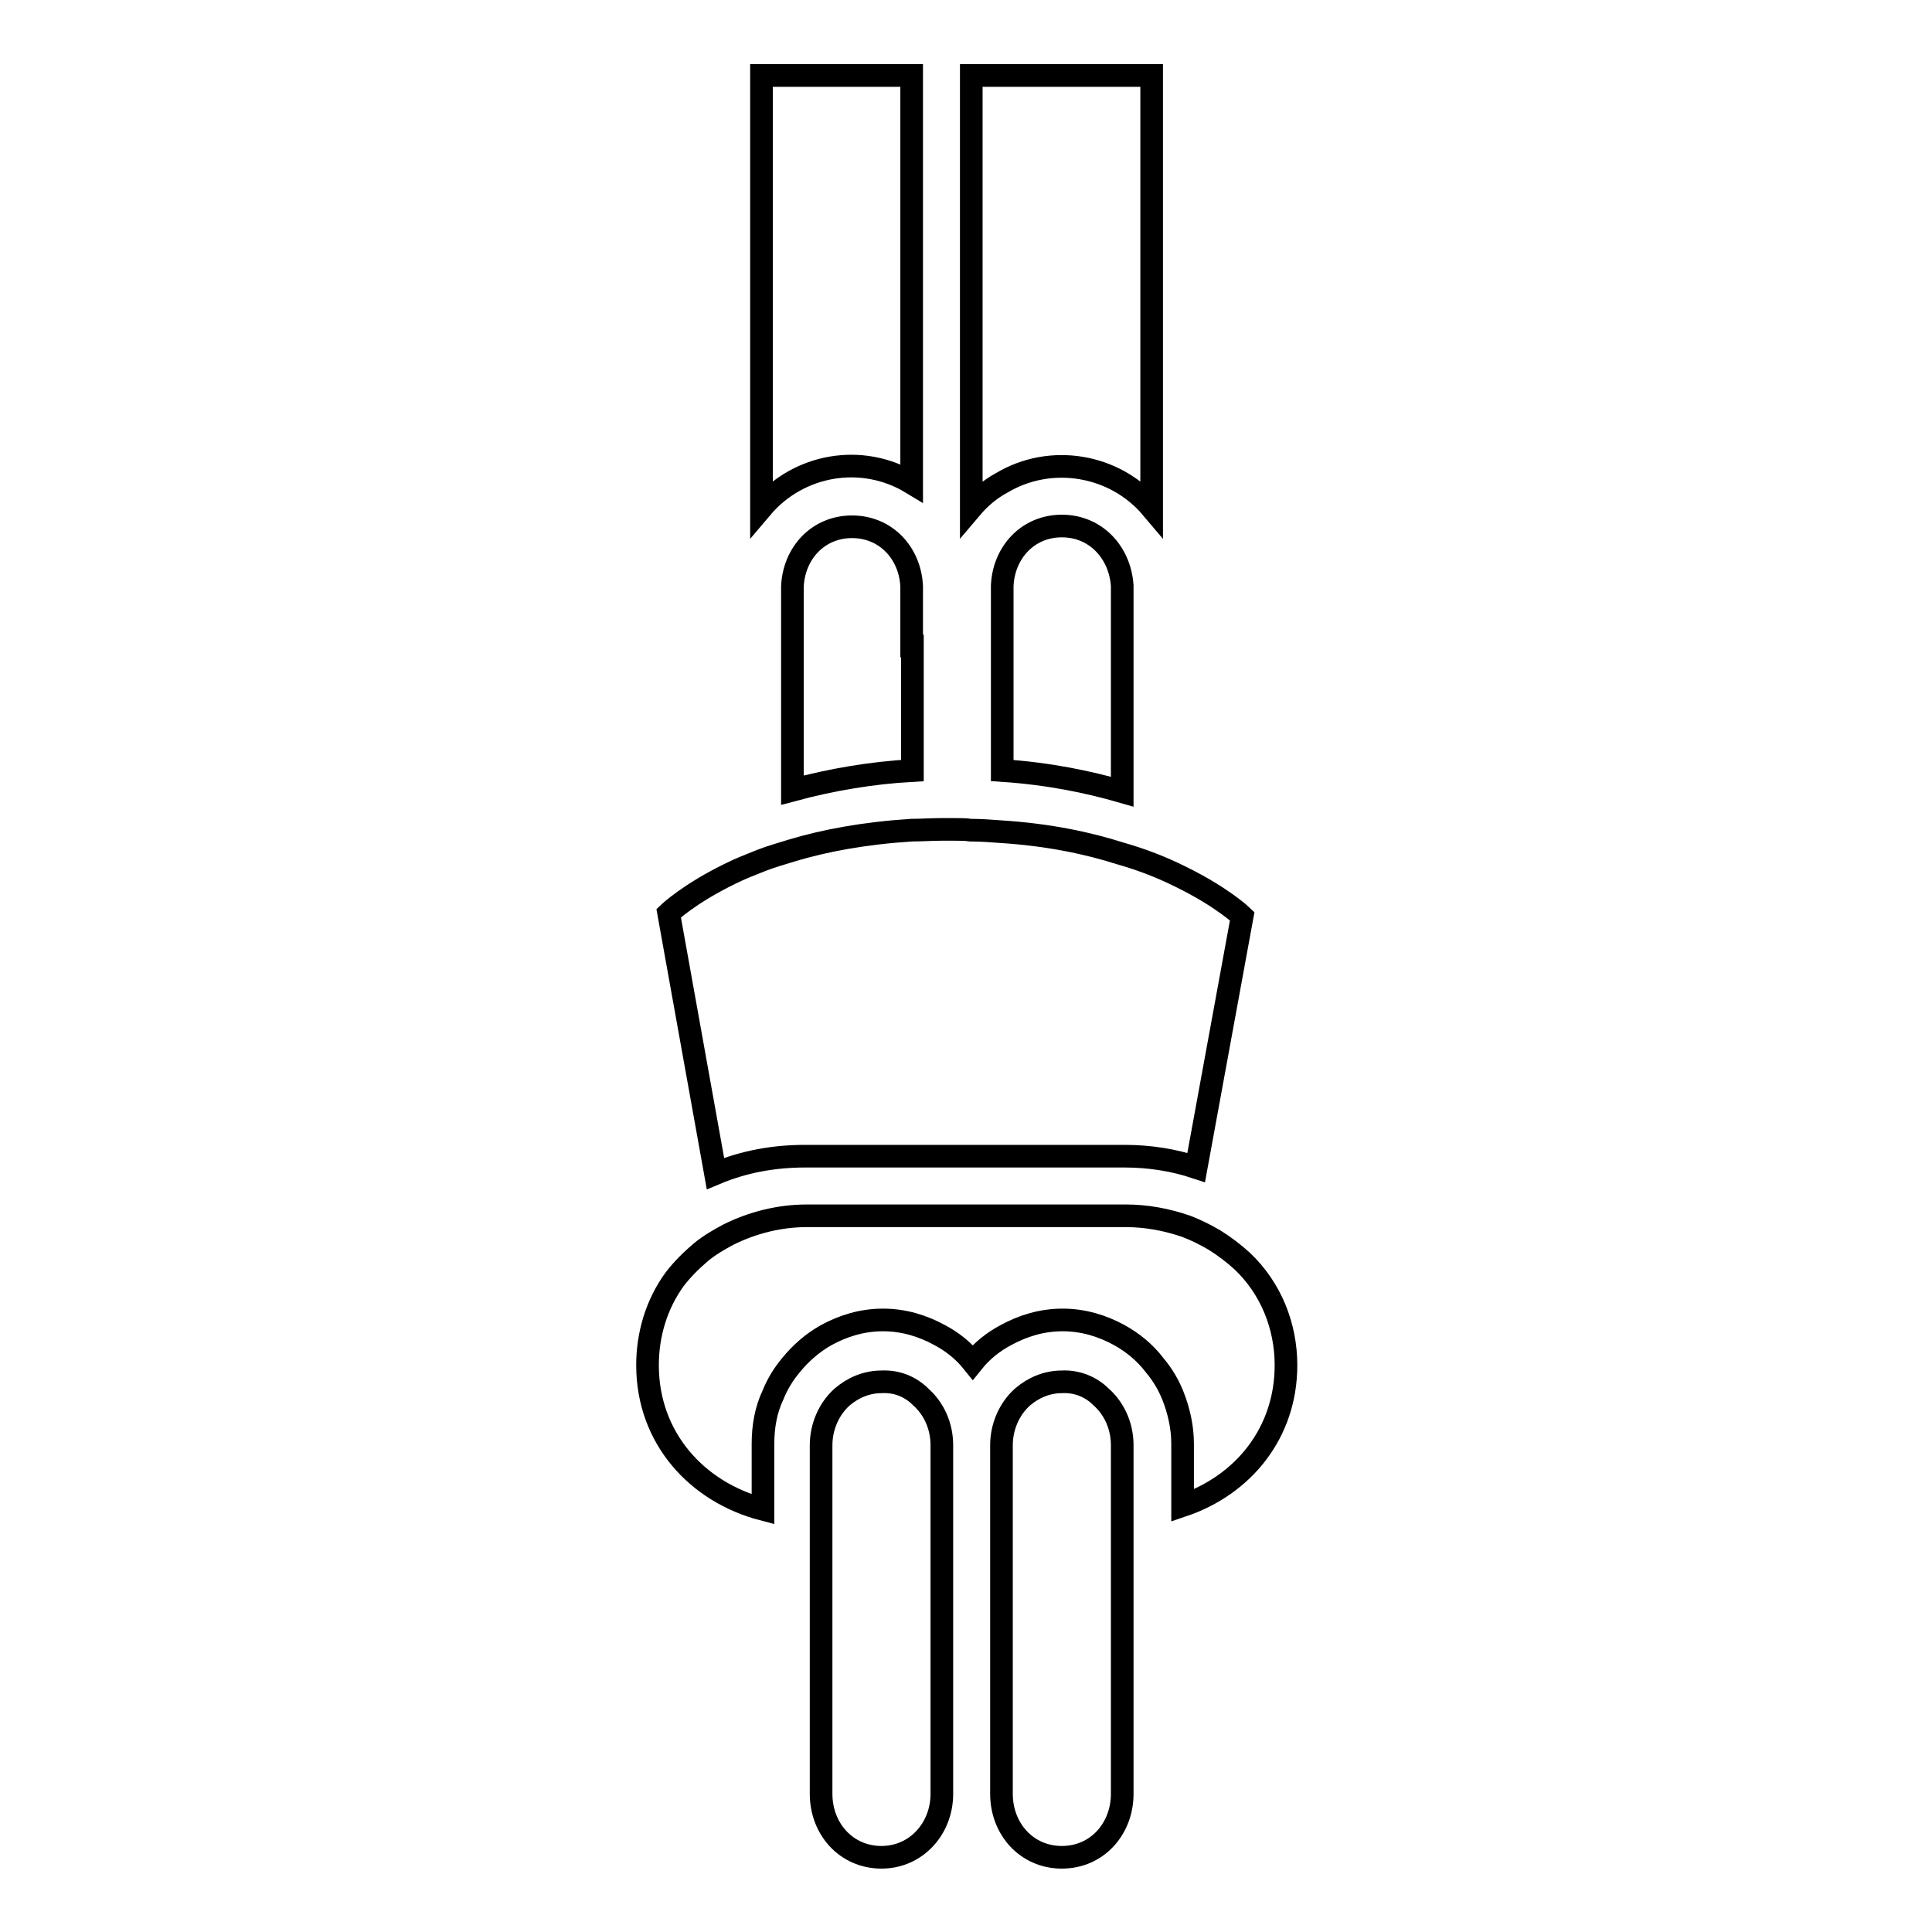 <?xml version="1.0" encoding="utf-8"?>
<!-- Svg Vector Icons : http://www.onlinewebfonts.com/icon -->
<!DOCTYPE svg PUBLIC "-//W3C//DTD SVG 1.1//EN" "http://www.w3.org/Graphics/SVG/1.1/DTD/svg11.dtd">
<svg version="1.1" xmlns="http://www.w3.org/2000/svg" xmlns:xlink="http://www.w3.org/1999/xlink" x="0px" y="0px" viewBox="0 0 256 256" enable-background="new 0 0 256 256" xml:space="preserve">
<g> <path stroke-width="3" fill-opacity="0" stroke="#000000"  d="M100.9,67.3c4.9-5.8,13.3-7.3,19.9-3.3V10h-19.9V67.3z M152.6,10h-23.9v57.3c1.1-1.3,2.5-2.5,4-3.3 c6.5-3.9,15-2.5,19.9,3.3V10z M120.8,85.6v-7.4c0-0.2,0-0.3,0-0.5c-0.2-4.4-3.4-7.9-7.9-7.9c-4.5,0-7.7,3.5-7.9,7.9 c0,0.2,0,0.3,0,0.5v26.5c5.2-1.4,10.5-2.3,15.9-2.6V85.6z M140.7,69.7c-4.5,0-7.7,3.5-7.9,7.9c0,0.2,0,0.3,0,0.5v24 c6.1,0.4,11.4,1.5,15.9,2.8V78.1c0-0.2,0-0.3,0-0.5C148.4,73.2,145.2,69.7,140.7,69.7z M126.4,109.9c-0.5,0-1,0-1.6,0 c-1.4,0-2.7,0.1-4,0.1c-6.3,0.4-11.6,1.4-15.9,2.7c-1.3,0.4-2.7,0.8-4,1.3c-1.5,0.6-2.8,1.1-4,1.7c-5.6,2.7-8.3,5.3-8.3,5.3 l6.2,34.5c3.8-1.6,7.8-2.3,11.9-2.3h42.3c3.3,0,6.5,0.5,9.5,1.5l6.1-33.3c0,0-2.6-2.5-8.1-5.2c-2.6-1.3-5.2-2.3-8-3.1 c-4.4-1.4-9.6-2.5-15.9-2.9c-1.3-0.1-2.7-0.2-4-0.2C128,109.9,127.2,109.9,126.4,109.9z M160.9,164.3c-1.2-0.7-2.4-1.3-3.7-1.8 c-2.6-0.9-5.3-1.4-8-1.4h-42.3c-3.6,0-7.2,0.9-10.4,2.5c-1.3,0.7-2.5,1.4-3.6,2.3c-1.3,1.1-2.5,2.3-3.5,3.6 c-2.4,3.3-3.6,7.3-3.6,11.4c0,9.6,6.5,16.8,15.3,19.1v-8.7c0-2.3,0.4-4.5,1.3-6.4c0.6-1.5,1.4-2.8,2.4-4c1.3-1.6,2.9-3,4.7-4 c2.2-1.2,4.7-2,7.5-2c2.8,0,5.3,0.8,7.5,2c1.7,0.9,3.2,2.1,4.4,3.6c1.2-1.5,2.7-2.7,4.4-3.6c2.2-1.2,4.7-2,7.5-2 c2.8,0,5.3,0.8,7.5,2c1.8,1,3.4,2.3,4.7,4c1,1.2,1.8,2.5,2.4,4c0.8,2,1.3,4.2,1.3,6.4v8.2c8-2.7,13.7-9.6,13.7-18.6 c0-5.2-2-10.2-5.8-13.8C163.5,166.1,162.2,165.1,160.9,164.3L160.9,164.3z"/> <path stroke-width="3" fill-opacity="0" stroke="#000000"  d="M116.8,183.1c-2,0-3.8,0.8-5.2,2c-1.8,1.6-2.8,4-2.8,6.4v46.2c0,4.6,3.3,8.4,8,8.4c4.6,0,8-3.8,8-8.4v-46.2 c0-2.6-1.1-4.9-2.8-6.4C120.6,183.7,118.8,183,116.8,183.1z M140.7,183.1c-2,0-3.8,0.8-5.2,2c-1.8,1.6-2.8,4-2.8,6.4v46.2 c0,4.6,3.3,8.4,8,8.4s8-3.8,8-8.4v-46.2c0-2.6-1.1-4.9-2.8-6.4C144.5,183.7,142.6,183,140.7,183.1z"/></g>
</svg>